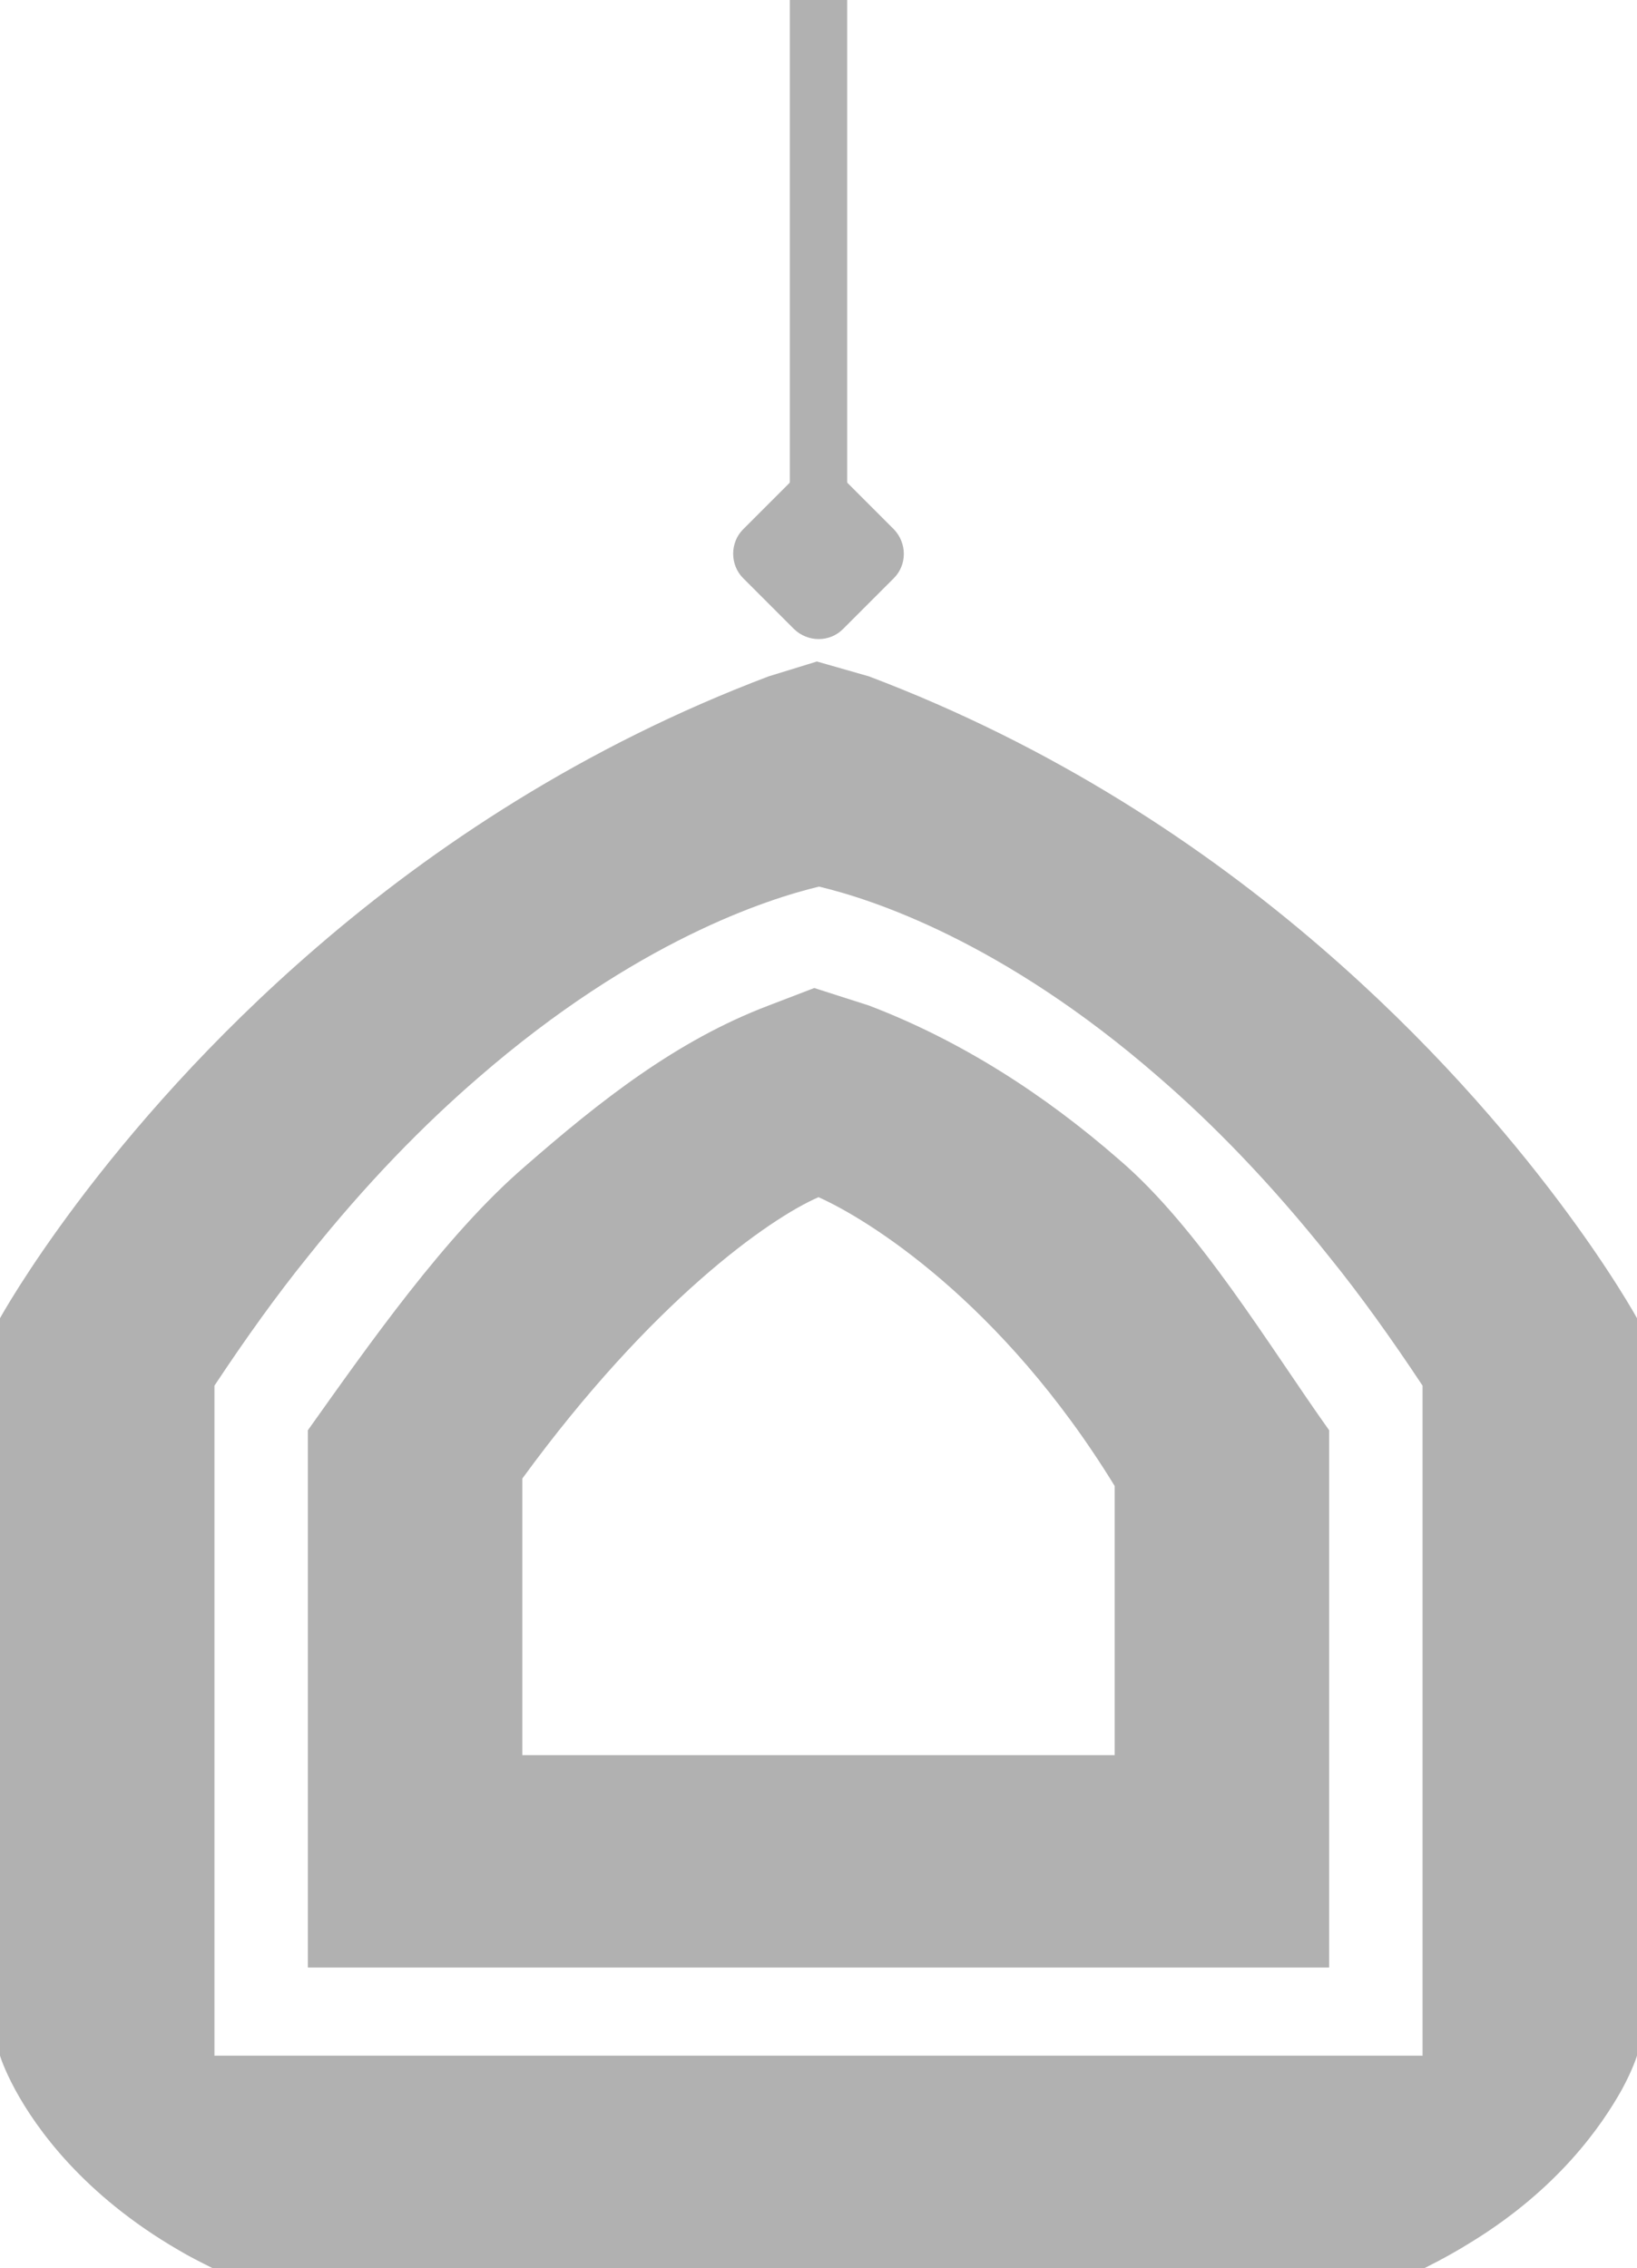 <?xml version="1.0" encoding="utf-8"?>
<!-- Generator: Adobe Illustrator 23.0.1, SVG Export Plug-In . SVG Version: 6.00 Build 0)  -->
<svg version="1.1" id="Layer_1" xmlns="http://www.w3.org/2000/svg" xmlns:xlink="http://www.w3.org/1999/xlink" x="0px" y="0px"
	 viewBox="0 0 30.84 42.72" style="enable-background:new 0 0 30.84 42.72;" xml:space="preserve">
<style type="text/css">
	.st0{fill:#B1B1B1;}
	.st1{fill:#B1B1B1;stroke:#000000;stroke-miterlimit:10;}
	.st2{stroke:#B1B1B1;stroke-miterlimit:10;}
</style>
<g>
	<path class="st0" d="M24.88,17.84c-2.19-1.89-5.02-3.78-8.51-5.1l-0.98-0.28l-0.91,0.28c-3.49,1.32-6.32,3.21-8.51,5.1
		C1.92,21.33,0,24.83,0,24.83v13.89c0,0,0.07,0.24,0.28,0.63c0.4,0.74,1.29,1.99,3.08,3.03c0.2,0.12,0.42,0.23,0.64,0.34h0.92H8.9
		h16.83h0.19h0.92c0.32-0.16,0.61-0.32,0.88-0.49c1.63-1,2.45-2.18,2.84-2.88c0.21-0.39,0.28-0.63,0.28-0.63V24.83
		C30.84,24.83,28.93,21.33,24.88,17.84 M26.8,38.72H4.04V26.1c0.59-0.89,1.17-1.7,1.76-2.43c1.1-1.38,2.18-2.48,3.21-3.37
		c2.97-2.58,5.46-3.37,6.42-3.6c0.97,0.23,3.45,1.02,6.4,3.59c1.03,0.89,2.11,2,3.21,3.38c0.59,0.73,1.17,1.54,1.76,2.43V38.72z"/>
	<path class="st0" d="M21.08,21.84c-1.41-1.23-2.98-2.24-4.71-2.9l-1.03-0.33l-0.86,0.33c-1.74,0.66-3.18,1.8-4.59,3.03
		c-1.5,1.29-2.95,3.37-4.09,4.97v10.12h19.24V26.94C23.9,25.34,22.58,23.12,21.08,21.84 M9.84,33.06v-5.21
		c2.43-3.33,4.64-4.89,5.58-5.3c0.9,0.4,3.44,1.95,5.58,5.44v5.07H9.84z"/>
	<path class="st0" d="M16.84,10.89l-0.96,0.96c-0.25,0.25-0.66,0.25-0.92,0L14,10.89c-0.25-0.25-0.25-0.67,0-0.92l0.96-0.96
		c0.25-0.25,0.67-0.25,0.92,0l0.96,0.96C17.09,10.23,17.09,10.64,16.84,10.89"/>
	<path class="st1" d="M15.42,9.86"/>
	<path class="st1" d="M15.42,0"/>
</g>
<rect x="15.38" y="0" class="st2" width="0.08" height="9.86"/>
</svg>
